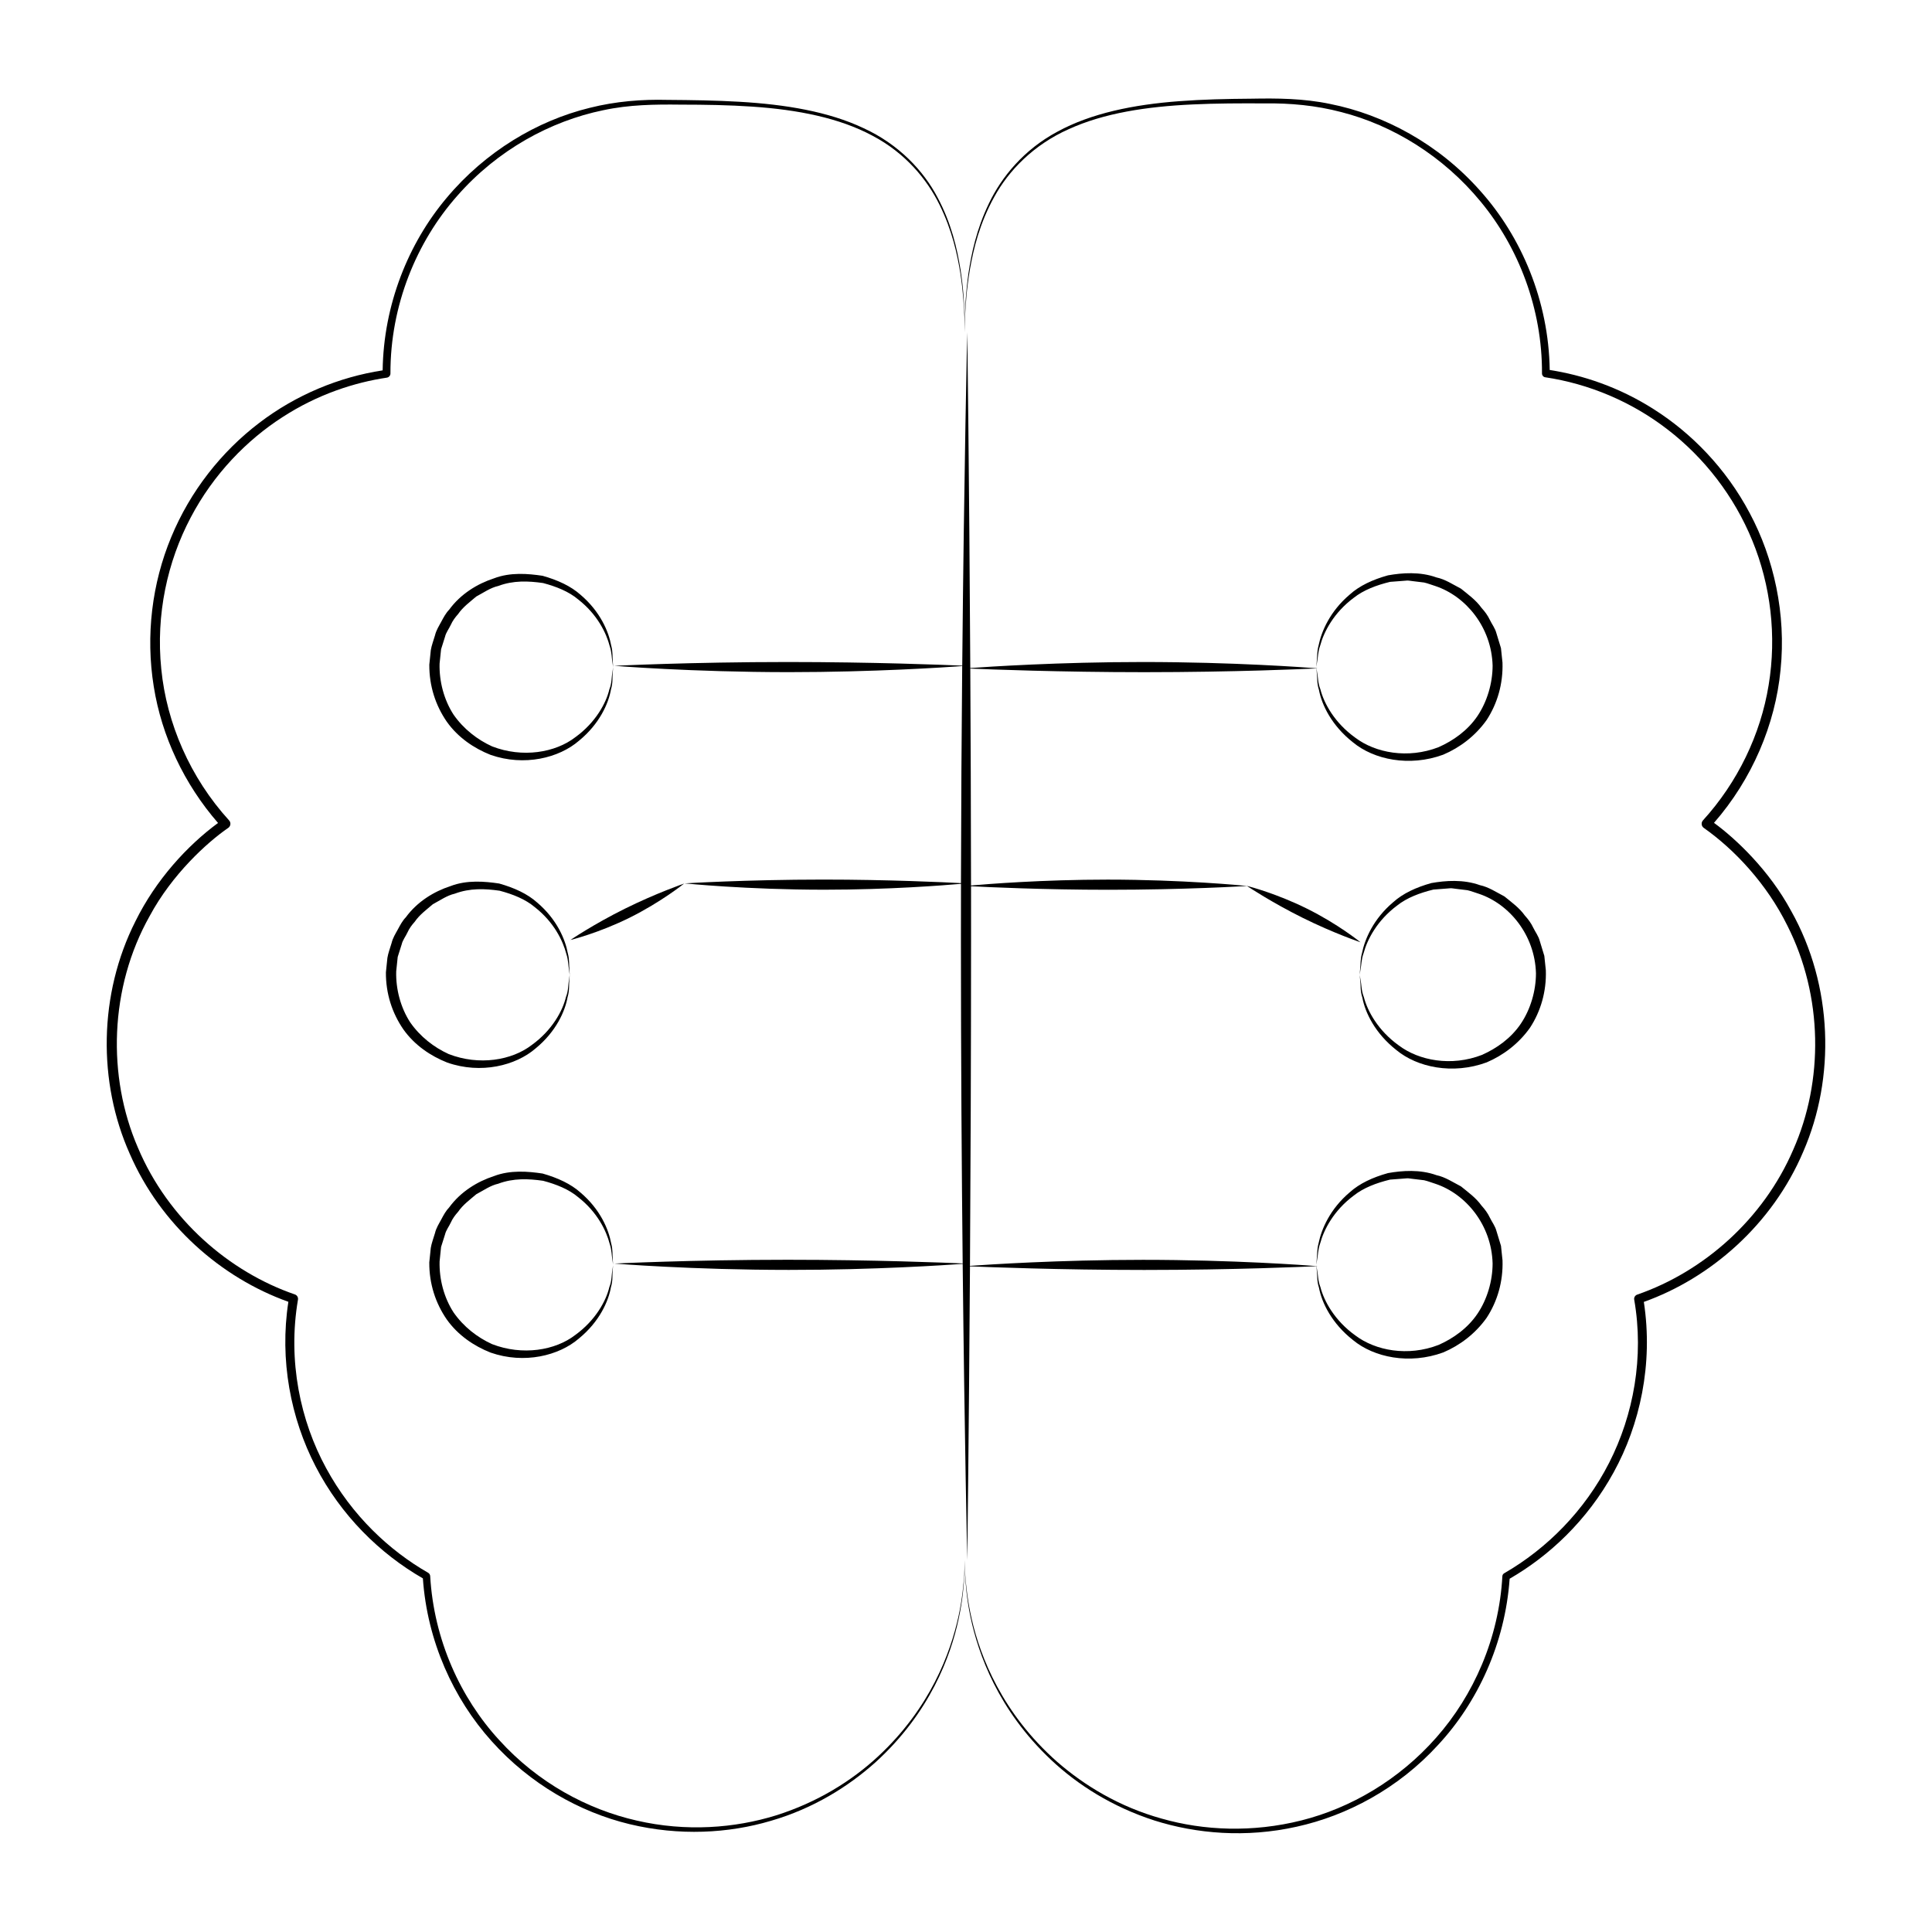 <?xml version="1.0" encoding="UTF-8"?>
<!-- Uploaded to: SVG Repo, www.svgrepo.com, Generator: SVG Repo Mixer Tools -->
<svg fill="#000000" width="800px" height="800px" version="1.1" viewBox="144 144 512 512" xmlns="http://www.w3.org/2000/svg">
 <g>
  <path d="m618.67 385.41c-5.773-10.73-14.59-19.074-20.445-23.348 10.098-11.562 16.246-26.059 17.637-40.516 1.523-14.883-1.789-29.625-8.148-41.52-6.332-12-15.566-21.281-25.262-27.457-9.387-6.035-19.156-9.184-27.762-10.52-0.266-18.355-7.512-35.309-18.398-47.457-11.047-12.488-25.539-20.203-39.766-23.039-7.125-1.5-14.207-1.523-20.816-1.402-6.648 0.047-13.047 0.195-19.16 0.66-12.188 0.902-23.406 3.211-32.301 8.07-8.957 4.781-14.863 12.09-18.156 18.992-3.352 6.941-4.648 13.367-5.43 18.48-0.719 5.144-0.891 9.09-0.961 11.73-0.031 2.641-0.051 3.984-0.051 3.984s0.039-1.473 0.117-4.309c0.141-2.836 0.359-7.059 1.289-12.473 0.957-5.379 2.543-12.086 6.41-19.059 3.785-6.953 10.422-13.859 19.781-18.008 9.297-4.246 20.625-5.981 32.84-6.543 6.125-0.293 12.504-0.309 19.129-0.273 6.613-0.09 13.426 0.504 20.242 2.301 13.602 3.481 26.98 11.617 36.965 23.766 9.992 12.086 16.309 28.324 16.223 45.523 0 0.484 0.359 0.918 0.852 0.988 11.445 1.703 22.797 6.387 32.457 13.859 9.664 7.438 17.617 17.625 22.441 29.449 4.848 11.793 6.481 25.207 4.312 38.285-2.125 13.074-8.195 25.715-17.406 35.84l-0.105 0.137c-0.418 0.598-0.277 1.422 0.316 1.844 8.227 5.793 16.738 14.902 22.172 25.93 9.441 18.656 9.633 41.125 1.535 59.375-7.93 18.414-23.75 32.301-41.348 38.391-0.535 0.188-0.891 0.742-0.789 1.324 2.656 15.211-0.18 30.57-6.648 43.246-6.484 12.742-16.566 22.793-27.824 29.281-0.258 0.152-0.449 0.43-0.465 0.746-0.902 16.434-7.617 31.59-17.523 42.789-9.91 11.266-22.762 18.688-35.703 21.945-12.973 3.273-25.922 2.707-37.035-0.465-11.195-3.094-20.523-8.77-27.754-15.078-14.566-12.879-20.34-27.852-22.602-37.762-1.16-5.039-1.516-8.996-1.715-11.664-0.102-2.66-0.156-4.031-0.156-4.031s0.031 1.309 0.09 3.871c0.172 2.574 0.43 6.402 1.465 11.332 2.062 9.656 7.238 24.504 21.355 37.777 6.973 6.566 16.203 12.449 27.367 16.047 11.145 3.527 24.25 4.648 37.68 1.652 13.355-2.934 26.945-10.125 37.488-21.668 10.488-11.27 17.758-26.902 18.969-44.055 10.43-6.004 20.566-15.418 27.559-28.184 6.941-12.605 10.535-28.652 8.004-45.172 17.59-6.273 34.027-20.441 42.254-39.836 8.516-19.543 7.91-43.996-3.219-63.781z"/>
  <path d="m398.53 215.36c-0.871-5.371-2.344-12.07-6.098-19.086-3.672-6.992-10.223-14.02-19.578-18.309-9.281-4.394-20.664-6.285-32.91-6.996-6.141-0.363-12.539-0.453-19.164-0.5-6.625-0.168-13.602 0.363-20.531 2.117-13.863 3.394-27.59 11.543-37.902 23.871-10.156 12.062-16.703 28.336-16.941 45.691-11.512 1.773-22.934 6.453-32.711 13.926-10.012 7.613-18.285 18.082-23.328 30.289-5.066 12.176-6.816 26.051-4.613 39.621 2.09 13.105 8.039 25.781 17.027 36.109-8.184 6.019-16.484 15.094-21.879 26.031-9.809 19.402-9.969 42.715-1.523 61.625 8.137 18.762 24.172 32.863 42.043 39.242-2.383 15.422 0.613 30.887 7.231 43.648 6.688 12.93 16.969 23.078 28.414 29.648 1.152 16.656 8.117 31.922 18.223 43.145 10.211 11.402 23.371 18.812 36.535 21.984 13.199 3.184 26.277 2.449 37.453-0.875 11.25-3.254 20.566-9.094 27.727-15.512 14.434-13.109 19.945-28.133 22.047-38.012 1.078-5.023 1.367-8.961 1.523-11.594 0.055-2.656 0.086-4.031 0.086-4.031s-0.039 1.309-0.125 3.871c-0.191 2.523-0.484 6.316-1.547 11.18-2.121 9.531-7.367 24.137-21.355 37.086-6.906 6.402-16.016 12.117-26.984 15.566-10.934 3.387-23.82 4.394-36.895 1.379-13.035-2.949-26.238-10.035-36.457-21.336-10.277-11.16-17.324-26.598-18.297-43.473-0.023-0.336-0.211-0.68-0.535-0.863-10.258-5.875-20.223-15.16-27.039-27.734-6.801-12.48-10.242-28.371-7.461-44.656 0.098-0.586-0.242-1.18-0.828-1.375-17.312-5.941-33.559-19.852-41.59-38.895-8.176-18.848-7.578-42.41 3.141-61.43 5.93-11.023 15.234-19.496 20.801-23.32 0.047-0.035 0.109-0.086 0.156-0.125 0.527-0.5 0.555-1.328 0.059-1.859-10.305-11.309-16.555-25.738-17.965-40.117-1.484-14.469 1.664-28.516 7.769-40.094 6.082-11.609 14.977-20.617 24.328-26.637 9.367-6.086 19.156-9.211 27.688-10.48 0.527-0.082 0.945-0.539 0.945-1.094-0.055-18.156 6.996-35.004 17.715-47.098 10.695-12.207 24.766-19.809 38.633-22.668 6.961-1.5 13.801-1.57 20.465-1.492 6.637 0.004 13.004 0.109 19.062 0.527 12.086 0.812 23.125 3.012 31.824 7.684 8.762 4.59 14.539 11.633 17.836 18.367 3.34 6.777 4.684 13.105 5.508 18.164 0.762 5.09 0.969 9.008 1.066 11.629 0.059 2.625 0.09 3.965 0.09 3.965s-0.016-1.461-0.039-4.289c-0.105-2.809-0.254-7.016-1.098-12.418z"/>
  <path d="m274.02 344.05c8.926 3.117 18.156 0.812 23.418-3.75 5.441-4.445 7.84-9.895 8.484-13.621 0.555-1.82 0.316-3.379 0.473-4.375 0.055-1.012 0.086-1.547 0.086-1.547v0.023c0-0.016-0.023-0.516-0.074-1.465-0.137-0.953 0.059-2.445-0.43-4.242-0.66-3.629-2.863-8.977-8.117-13.441-2.562-2.297-6.047-3.914-10.078-5.043-3.777-0.562-8.539-0.992-12.887 0.684-4.383 1.43-8.801 4.121-11.84 8.273-0.902 0.934-1.5 2.074-2.121 3.231-0.621 1.148-1.336 2.254-1.656 3.606-0.367 1.289-0.906 2.637-1.109 3.918-0.133 1.27-0.262 2.551-0.395 3.836-0.035 5.68 1.668 10.809 4.609 15.09 2.992 4.238 7.254 7.09 11.637 8.824zm-13.527-24.168c0.137-1.281 0.266-2.559 0.398-3.824 0.348-1.113 0.699-2.215 1.043-3.309 0.258-1.125 1.043-2.098 1.523-3.144 0.48-1.074 1.164-2 1.934-2.856 1.309-1.914 3.16-3.231 4.832-4.672 1.941-1.02 3.723-2.316 5.805-2.785 4.031-1.512 7.992-1.336 11.891-0.781 3.492 0.918 6.848 2.266 9.305 4.348 5.082 3.965 7.473 8.934 8.363 12.398 0.57 1.719 0.5 3.164 0.699 4.098 0.125 0.941 0.188 1.43 0.191 1.441-0.004 0.035-0.07 0.543-0.195 1.527-0.238 0.984-0.09 2.609-0.797 4.363-0.848 3.606-3.629 8.793-9.043 12.699-5.285 4.074-13.98 5.543-22.035 2.414-3.898-1.773-7.559-4.606-10.223-8.43-2.516-3.891-3.816-8.77-3.691-13.488z"/>
  <path d="m325.3 378.15s-7.406 2.551-15.73 6.68c-8.324 4.133-14.41 8.277-14.41 8.277s7.387-1.789 15.715-5.918c8.32-4.137 14.426-9.039 14.426-9.039z"/>
  <path d="m251.55 387.09c-0.902 0.926-1.5 2.074-2.121 3.223-0.625 1.148-1.34 2.254-1.656 3.606-0.371 1.289-0.906 2.641-1.109 3.926-0.133 1.266-0.262 2.543-0.395 3.836-0.035 5.68 1.668 10.801 4.609 15.09 3.004 4.242 7.266 7.09 11.645 8.82 8.926 3.125 18.156 0.812 23.418-3.75 5.438-4.449 7.836-9.898 8.48-13.621 0.555-1.812 0.316-3.379 0.473-4.367 0.055-1.008 0.086-1.547 0.086-1.547v0.023c0-0.016-0.023-0.516-0.074-1.465-0.137-0.953 0.059-2.445-0.43-4.242-0.66-3.629-2.863-8.977-8.117-13.438-2.562-2.297-6.051-3.914-10.078-5.043-3.777-0.562-8.539-0.992-12.887 0.684-4.383 1.422-8.801 4.109-11.844 8.266zm7.172-3.473c1.941-1.02 3.723-2.316 5.801-2.785 4.031-1.512 7.996-1.336 11.891-0.781 3.492 0.918 6.848 2.266 9.305 4.348 5.082 3.961 7.473 8.934 8.363 12.395 0.57 1.719 0.5 3.164 0.699 4.098 0.125 0.941 0.188 1.43 0.191 1.441-0.004 0.035-0.07 0.543-0.195 1.527-0.238 0.977-0.09 2.609-0.797 4.363-0.848 3.606-3.629 8.785-9.043 12.699-5.281 4.082-13.977 5.547-22.031 2.414-3.898-1.773-7.559-4.602-10.219-8.43-2.516-3.891-3.82-8.766-3.688-13.488 0.133-1.281 0.266-2.559 0.398-3.824 0.352-1.113 0.699-2.215 1.047-3.309 0.25-1.125 1.043-2.098 1.523-3.144 0.48-1.074 1.16-2 1.934-2.856 1.305-1.91 3.152-3.227 4.82-4.668z"/>
  <path d="m399.12 478.94c0.5 46.918 1.215 78.473 1.215 78.473s0.418-31.387 0.719-77.82c4.59 0.195 23.789 0.957 46.195 0.957 23.941 0 43.074-0.871 45.629-0.992 0.016 0.25 0.047 0.629 0.09 1.25 0.188 1.02-0.055 2.543 0.578 4.465 0.734 3.93 3.371 9.441 9.035 13.879 5.523 4.566 14.914 6.543 23.902 3.254 4.387-1.863 8.484-4.938 11.496-9.18 2.856-4.367 4.383-9.609 4.203-15.215-0.137-1.285-0.273-2.562-0.402-3.836-0.406-1.324-0.805-2.637-1.203-3.941-0.348-1.336-1.18-2.367-1.75-3.547-0.555-1.188-1.328-2.215-2.191-3.168-1.5-2.102-3.562-3.562-5.457-5.109-2.172-1.129-4.18-2.484-6.484-2.973-4.367-1.578-9.098-1.223-12.867-0.555-4.051 1.129-7.535 2.754-10.102 5.066-5.289 4.465-7.527 9.828-8.277 13.477-0.492 1.812-0.348 3.316-0.5 4.289-0.07 0.977-0.105 1.492-0.105 1.492s0.074-0.523 0.223-1.512c0.23-0.969 0.168-2.473 0.812-4.246 0.961-3.586 3.586-8.664 8.883-12.609 2.586-2.055 6.012-3.352 9.613-4.227 0.988-0.074 1.996-0.152 3.012-0.23l1.543-0.117c0.328-0.02 0.945 0.105 1.414 0.145 1.004 0.121 2.019 0.246 3.055 0.367 1.008 0.223 1.988 0.637 3.008 0.945 8.121 2.711 14.871 10.941 15.148 21.086 0 4.68-1.441 9.539-4.012 13.352-2.613 3.863-6.43 6.551-10.309 8.262-8.121 3.144-16.715 1.527-22.07-2.523-5.465-3.926-8.281-9.078-9.234-12.785-0.715-1.82-0.609-3.356-0.855-4.336-0.09-0.598-0.141-0.969-0.176-1.215 0.176-0.012 0.289-0.016 0.289-0.016s-0.105-0.012-0.297-0.023c-0.02-0.125-0.039-0.277-0.039-0.277s0.012 0.145 0.02 0.277c-2.59-0.203-22-1.652-45.953-1.652-22.383 0-41.312 1.27-45.867 1.598 0.16-25.402 0.289-55.277 0.289-87.012 0-4.59 0-9.109-0.004-13.594 4.363 0.23 19.211 0.938 36.461 0.938 20.012 0 35.789-0.945 36.668-1.004 0.336 0.227 6.664 4.422 14.773 8.445 8.316 4.125 15.305 6.469 15.305 6.469s-5.894-4.801-14.219-8.926c-7.891-3.914-15.043-5.801-15.781-5.992h0.004-0.012c-0.039-0.012-0.137-0.035-0.137-0.035s0.035 0.023 0.039 0.023c-1.113-0.109-17.055-1.672-36.902-1.672-17.23 0-31.871 1.176-36.203 1.559-0.023-20.59-0.098-39.977-0.195-57.488 4.719 0.207 23.82 0.957 46.109 0.957 23.941 0 43.074-0.871 45.629-0.992 0.016 0.25 0.047 0.629 0.09 1.246 0.188 1.023-0.055 2.543 0.578 4.465 0.734 3.934 3.367 9.445 9.027 13.887 5.523 4.566 14.914 6.551 23.895 3.258 4.394-1.867 8.496-4.938 11.508-9.184 2.852-4.367 4.383-9.609 4.203-15.211-0.133-1.285-0.273-2.562-0.402-3.836-0.402-1.324-0.805-2.637-1.203-3.941-0.344-1.336-1.176-2.367-1.742-3.547-0.559-1.188-1.328-2.215-2.195-3.168-1.496-2.102-3.562-3.566-5.457-5.109-2.168-1.125-4.176-2.488-6.484-2.973-4.363-1.578-9.094-1.23-12.863-0.559-4.055 1.129-7.543 2.754-10.105 5.066-5.289 4.465-7.527 9.828-8.277 13.477-0.492 1.812-0.348 3.32-0.5 4.281-0.07 0.977-0.105 1.492-0.105 1.492s0.074-0.523 0.223-1.508c0.23-0.969 0.168-2.473 0.812-4.246 0.961-3.586 3.586-8.672 8.883-12.609 2.586-2.055 6.016-3.352 9.617-4.223 0.988-0.074 1.988-0.152 3.012-0.23l1.543-0.121c0.328-0.016 0.945 0.105 1.414 0.152 1.004 0.121 2.019 0.246 3.047 0.371 1.012 0.223 1.996 0.637 3.008 0.941 8.121 2.715 14.879 10.949 15.156 21.09-0.012 4.676-1.449 9.539-4.016 13.352-2.613 3.863-6.434 6.543-10.309 8.258-8.133 3.148-16.723 1.527-22.078-2.523-5.465-3.926-8.277-9.078-9.23-12.793-0.719-1.824-0.609-3.359-0.855-4.344-0.09-0.594-0.141-0.961-0.176-1.215 0.176-0.012 0.289-0.016 0.289-0.016s-0.105-0.012-0.297-0.02c-0.02-0.137-0.039-0.281-0.039-0.281s0.012 0.145 0.02 0.277c-2.586-0.203-22-1.656-45.953-1.656-22.262 0-41.102 1.258-45.777 1.594-0.293-53.117-0.805-88.973-0.805-88.973s-0.836 35.734-1.328 88.34c-4.5-0.195-23.766-0.961-46.262-0.961-25.73 0-45.938 1.008-45.938 1.008s20.535 1.676 46.266 1.676c22.469 0 41.469-1.281 45.926-1.605-0.16 17.539-0.289 36.93-0.332 57.516-4.352-0.227-19.207-0.938-36.473-0.938-20.586 0-36.746 1.008-36.746 1.008s16.426 1.676 37.012 1.676c17.246 0 31.891-1.176 36.215-1.559-0.012 5.055-0.016 10.172-0.016 15.359 0 31.129 0.203 60.34 0.465 85.238-4.227-0.18-23.641-0.969-46.371-0.969-25.734 0-45.938 1.008-45.938 1.008s20.535 1.676 46.266 1.676c22.707 0.012 41.852-1.293 46.047-1.598z"/>
  <path d="m274.01 502.45c8.926 3.117 18.156 0.816 23.418-3.742 5.441-4.445 7.84-9.895 8.484-13.617 0.555-1.812 0.316-3.379 0.473-4.367 0.055-1.008 0.086-1.547 0.086-1.547v0.023c0-0.016-0.023-0.516-0.074-1.465-0.137-0.953 0.059-2.445-0.43-4.242-0.66-3.633-2.856-8.977-8.113-13.441-2.559-2.297-6.047-3.914-10.07-5.055-3.777-0.562-8.539-0.988-12.887 0.684-4.383 1.426-8.801 4.117-11.844 8.273-0.902 0.934-1.508 2.074-2.121 3.231-0.621 1.148-1.34 2.254-1.656 3.606-0.371 1.289-0.906 2.637-1.113 3.918-0.125 1.27-0.258 2.551-0.395 3.836-0.039 5.68 1.664 10.809 4.606 15.09 2.996 4.238 7.258 7.082 11.637 8.816zm-13.121-27.992c0.352-1.113 0.699-2.211 1.047-3.309 0.258-1.125 1.043-2.098 1.523-3.141 0.48-1.078 1.164-2 1.934-2.856 1.309-1.914 3.16-3.231 4.832-4.672 1.945-1.02 3.723-2.316 5.805-2.781 4.031-1.512 7.996-1.336 11.891-0.781 3.492 0.922 6.848 2.266 9.301 4.348 5.082 3.961 7.473 8.934 8.363 12.398 0.562 1.719 0.5 3.164 0.699 4.098 0.121 0.941 0.188 1.426 0.191 1.438-0.004 0.039-0.07 0.543-0.195 1.531-0.238 0.977-0.09 2.609-0.797 4.363-0.848 3.606-3.633 8.785-9.043 12.699-5.285 4.082-13.98 5.535-22.035 2.414-3.906-1.773-7.559-4.602-10.223-8.43-2.516-3.891-3.812-8.766-3.684-13.492 0.125-1.285 0.262-2.562 0.391-3.828z"/>
  <path d="m536.74 423.56c-8.125 3.148-16.715 1.523-22.07-2.527-5.461-3.926-8.277-9.082-9.23-12.785-0.715-1.824-0.609-3.359-0.855-4.344-0.145-0.996-0.227-1.527-0.227-1.527s0.039 0.539 0.109 1.562c0.188 1.02-0.055 2.543 0.578 4.465 0.734 3.934 3.367 9.441 9.027 13.887 5.516 4.566 14.914 6.555 23.895 3.258 4.387-1.863 8.484-4.938 11.496-9.18 2.852-4.367 4.383-9.609 4.203-15.211-0.133-1.285-0.273-2.562-0.402-3.836-0.402-1.324-0.805-2.637-1.203-3.941-0.344-1.34-1.176-2.367-1.742-3.551-0.555-1.188-1.324-2.215-2.191-3.168-1.496-2.102-3.559-3.566-5.453-5.109-2.168-1.129-4.18-2.488-6.484-2.977-4.367-1.57-9.098-1.223-12.863-0.555-4.055 1.129-7.543 2.754-10.105 5.066-5.289 4.457-7.527 9.824-8.273 13.473-0.5 1.812-0.352 3.316-0.504 4.281-0.07 0.977-0.105 1.492-0.105 1.492s0.074-0.523 0.223-1.508c0.23-0.969 0.168-2.473 0.812-4.246 0.961-3.586 3.586-8.664 8.883-12.605 2.59-2.062 6.016-3.352 9.617-4.227 0.984-0.074 1.988-0.152 3.008-0.23l1.547-0.121c0.324-0.016 0.945 0.105 1.41 0.152 1.004 0.121 2.019 0.246 3.055 0.371 1.008 0.223 1.988 0.637 3.008 0.941 8.117 2.711 14.867 10.949 15.145 21.09-0.012 4.676-1.445 9.539-4.016 13.352-2.602 3.863-6.422 6.543-10.289 8.258z"/>
 </g>
</svg>